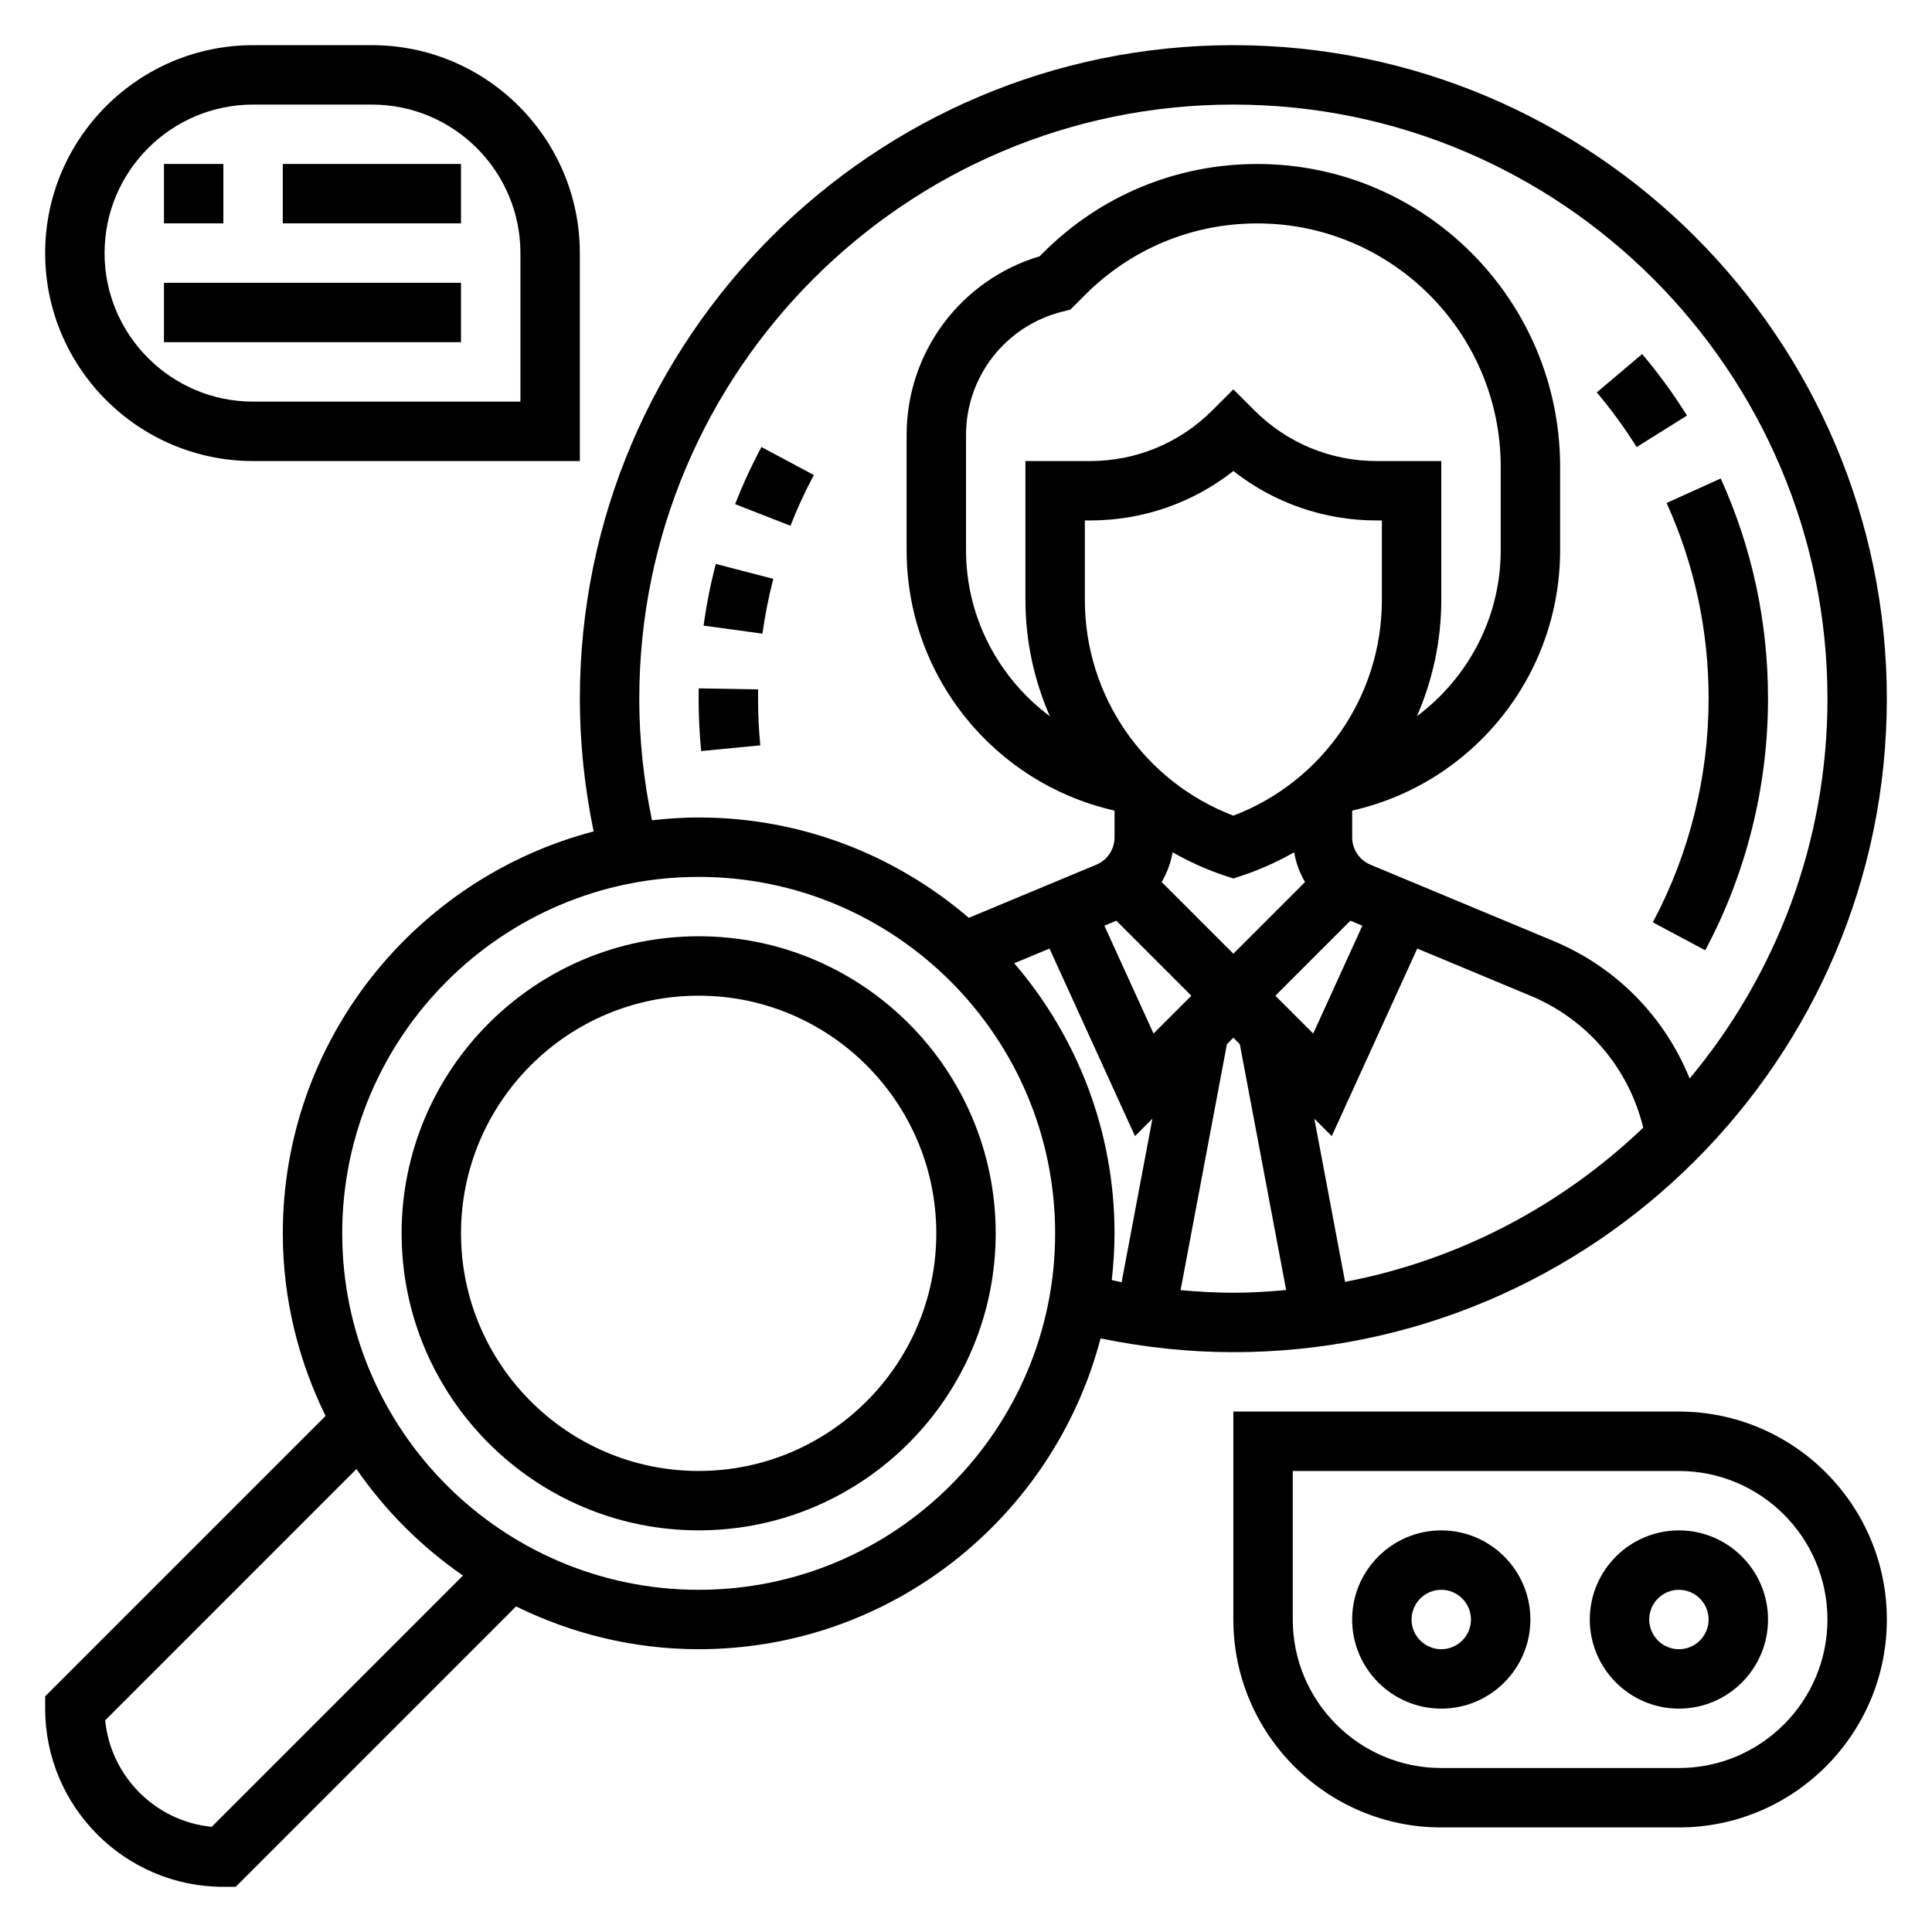 <?xml version="1.0" encoding="UTF-8"?>
<!-- Uploaded to: ICON Repo, www.iconrepo.com, Generator: ICON Repo Mixer Tools -->
<svg fill="#000000" width="800px" height="800px" version="1.1" viewBox="144 144 512 512" xmlns="http://www.w3.org/2000/svg">
 <g>
  <path d="m470.85 502.34c95.496 0 173.18-77.688 173.18-173.18s-77.688-173.19-173.18-173.19-173.18 77.688-173.18 173.18c0 11.863 1.266 23.656 3.652 35.188-47.312 12.387-82.375 55.375-82.375 106.51 0 17.367 4.148 33.746 11.336 48.383l-74.312 74.309v3.262c0 26.047 21.184 47.23 47.23 47.23h3.258l74.312-74.312c14.637 7.188 31.02 11.336 48.383 11.336 51.137 0 94.125-35.062 106.51-82.371 11.535 2.383 23.328 3.652 35.191 3.652zm-58.066-103.07 9.344-3.891 22.656 49.703 4.621-4.621-8.164 43.344c-0.875-0.164-1.738-0.402-2.613-0.582 0.449-4.066 0.734-8.184 0.734-12.371 0-27.324-10.055-52.301-26.578-71.582zm136.79 8.605c15.152 6.312 26.039 19.223 29.906 34.961-21.484 20.539-48.688 35.07-79.02 40.871l-8.148-43.25 4.621 4.621 22.656-49.703zm-57.559 10.02-10.031-10.02 19.883-19.883 3.172 1.324zm-60.52-114.91v-21.059h1.348c13.957 0 27.215-4.606 38.016-13.105 10.797 8.5 24.051 13.105 38.008 13.105h1.348v21.059c0 25.504-15.711 48.152-39.359 57.176-23.648-9.023-39.359-31.672-39.359-57.176zm77.371-36.801c-12.258 0-23.781-4.769-32.449-13.438l-5.562-5.566-5.566 5.566c-8.668 8.664-20.184 13.438-32.449 13.438h-17.09v36.801c0 10.871 2.305 21.309 6.473 30.836-13.543-10.133-22.215-26.137-22.215-44.023v-30.52c0-15.492 10.492-28.93 25.527-32.691l2.117-0.527 3.961-3.961c12.176-12.184 28.371-18.891 45.602-18.891 35.559 0 64.488 28.93 64.488 64.484v22.105c0 17.887-8.676 33.891-22.215 44.02 4.164-9.523 6.469-19.961 6.469-30.832v-36.801zm-40.5 109.8 2.488 0.828 2.488-0.828c4.801-1.598 9.328-3.691 13.617-6.117 0.48 2.816 1.48 5.473 2.891 7.879l-18.996 18.996-18.996-18.996c1.41-2.418 2.41-5.062 2.891-7.879 4.281 2.426 8.809 4.512 13.617 6.117zm-28.52 12.012 19.875 19.879-10.027 10.02-13.02-28.582zm17.02 97.906 12.281-65.188 1.707-1.711 1.707 1.707 12.281 65.164c-4.621 0.422-9.266 0.719-13.988 0.719-4.684 0-9.344-0.281-13.988-0.691zm-143.45-156.75c0-86.812 70.629-157.44 157.44-157.44s157.44 70.629 157.44 157.44c0 38.258-13.746 73.352-36.52 100.67-6.621-16.328-19.383-29.496-36.141-36.473l-48.445-20.191c-2.945-1.227-4.848-4.082-4.848-7.262v-7.078c32.094-7.281 55.105-35.785 55.105-69.023v-22.105c-0.004-44.238-35.992-80.23-80.234-80.23-21.434 0-41.578 8.344-56.734 23.496l-0.953 0.957c-20.875 6.234-35.266 25.402-35.266 47.363v30.52c0 33.234 23.012 61.742 55.105 69.023v7.078c0 3.188-1.906 6.047-4.848 7.266l-33.77 14.074c-19.281-16.531-44.262-26.594-71.594-26.594-4.188 0-8.312 0.285-12.375 0.738-2.195-10.555-3.367-21.352-3.367-32.227zm-113.32 298.98c-14.887-1.465-26.758-13.344-28.223-28.223l66.59-66.598c7.621 11.027 17.191 20.609 28.23 28.23zm129.06-62.816c-52.09 0-94.465-42.375-94.465-94.465s42.375-94.465 94.465-94.465c52.09 0 94.465 42.375 94.465 94.465s-42.375 94.465-94.465 94.465z"/>
  <path d="m329.15 392.12c-43.406 0-78.719 35.312-78.719 78.719s35.312 78.719 78.719 78.719 78.719-35.312 78.719-78.719c0.004-43.402-35.312-78.719-78.719-78.719zm0 141.7c-34.723 0-62.977-28.254-62.977-62.977s28.254-62.977 62.977-62.977c34.723 0 62.977 28.254 62.977 62.977s-28.25 62.977-62.977 62.977z"/>
  <path d="m211.07 266.18h86.594v-55.105c0-30.387-24.719-55.105-55.105-55.105h-31.488c-30.387 0-55.105 24.719-55.105 55.105 0 30.387 24.719 55.105 55.105 55.105zm0-94.465h31.488c21.703 0 39.359 17.656 39.359 39.359v39.359h-70.848c-21.703 0-39.359-17.656-39.359-39.359 0-21.703 17.656-39.359 39.359-39.359z"/>
  <path d="m187.45 187.45h15.742v15.742h-15.742z"/>
  <path d="m218.94 187.45h47.23v15.742h-47.23z"/>
  <path d="m187.45 218.94h78.719v15.742h-78.719z"/>
  <path d="m588.93 518.08h-118.08v55.105c0 30.387 24.719 55.105 55.105 55.105h62.977c30.387 0 55.105-24.719 55.105-55.105-0.004-30.387-24.723-55.105-55.109-55.105zm0 94.465h-62.977c-21.703 0-39.359-17.656-39.359-39.359v-39.359h102.34c21.703 0 39.359 17.656 39.359 39.359 0.004 21.703-17.656 39.359-39.359 39.359z"/>
  <path d="m588.93 549.57c-13.02 0-23.617 10.598-23.617 23.617 0 13.02 10.598 23.617 23.617 23.617s23.617-10.598 23.617-23.617c0-13.02-10.594-23.617-23.617-23.617zm0 31.488c-4.336 0-7.871-3.535-7.871-7.871 0-4.336 3.535-7.871 7.871-7.871 4.336 0 7.871 3.535 7.871 7.871 0.004 4.336-3.531 7.871-7.871 7.871z"/>
  <path d="m525.95 549.57c-13.02 0-23.617 10.598-23.617 23.617 0 13.02 10.598 23.617 23.617 23.617s23.617-10.598 23.617-23.617c0-13.02-10.594-23.617-23.617-23.617zm0 31.488c-4.336 0-7.871-3.535-7.871-7.871 0-4.336 3.535-7.871 7.871-7.871 4.336 0 7.871 3.535 7.871 7.871 0.004 4.336-3.531 7.871-7.871 7.871z"/>
  <path d="m345.49 341.52c-0.402-4.082-0.598-8.25-0.598-12.332l0.023-2.488-15.742-0.277-0.027 2.731c0 4.621 0.227 9.297 0.668 13.887z"/>
  <path d="m348.93 297.4-15.242-3.953c-1.395 5.367-2.481 10.863-3.227 16.352l15.594 2.125c0.68-4.863 1.637-9.754 2.875-14.523z"/>
  <path d="m359.68 269.89-13.887-7.422c-2.621 4.894-4.969 9.996-6.977 15.137l14.664 5.731c1.789-4.574 3.875-9.102 6.199-13.445z"/>
  <path d="m591.07 254.13c-3.551-5.684-7.543-11.164-11.879-16.297l-12.027 10.156c3.848 4.559 7.398 9.43 10.555 14.484z"/>
  <path d="m596.8 329.15c0 20.672-5.109 41.164-14.785 59.27l13.887 7.414c10.887-20.371 16.641-43.43 16.641-66.684 0-20.332-4.219-39.965-12.531-58.348l-14.344 6.488c7.383 16.336 11.133 33.777 11.133 51.859z"/>
 </g>
</svg>